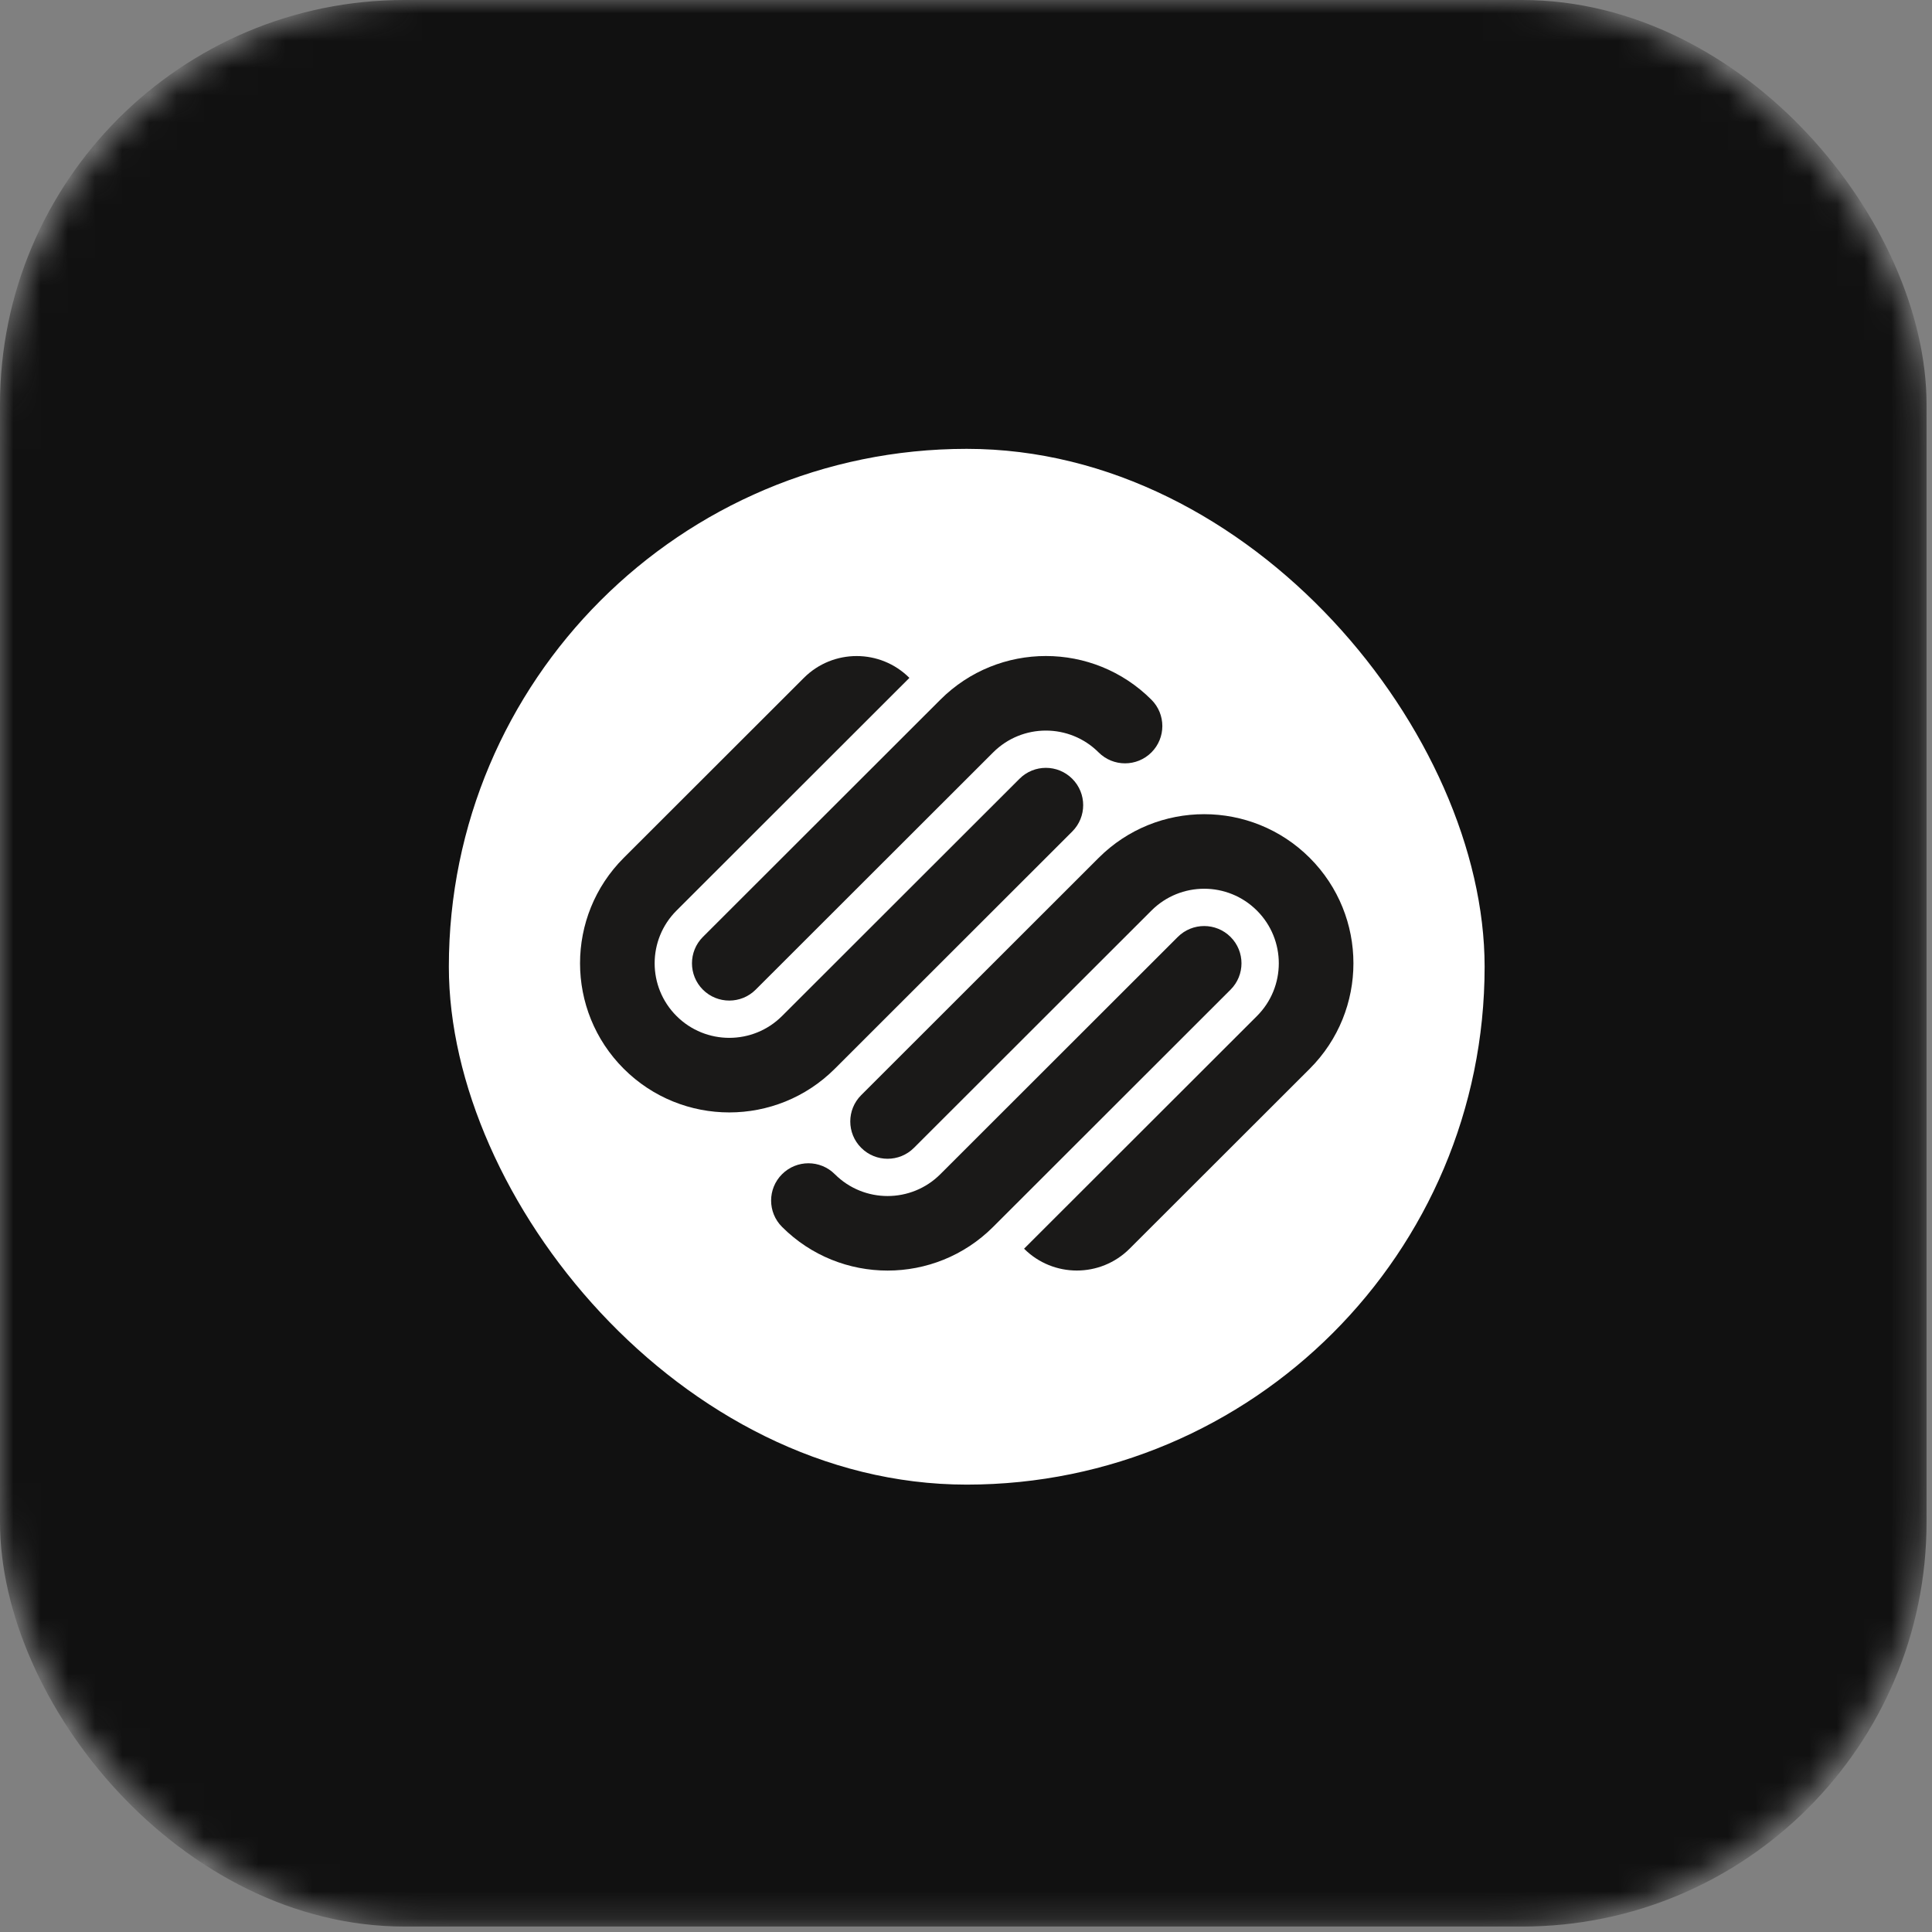<?xml version="1.0" encoding="utf-8"?>
<svg xmlns="http://www.w3.org/2000/svg" fill="none" height="100%" overflow="visible" preserveAspectRatio="none" style="display: block;" viewBox="0 0 71 71" width="100%">
<rect x="0" y="0" width="71" height="71" fill="#808080" stroke="none"/>
<g id="Logo / Squarespace">
<mask height="71" id="mask0_0_1823" maskUnits="userSpaceOnUse" style="mask-type:alpha" width="71" x="0" y="0">
<rect fill="#14272C" height="70.8" id="mask" rx="15.626" width="70.8" x="0" y="0"/>
</mask>
<g mask="url(#mask0_0_1823)">
<rect fill="#111111" height="70.8" id="bg color" rx="14.865" width="70.8" x="0" y="0"/>
</g>
<g id="squarespace-icone-svg-150psx">
<rect fill="white" height="38.064" rx="19.032" width="38.064" x="16.495" y="16.495"/>
<path d="M39.405 28.62C38.87 28.084 38.001 28.084 37.466 28.62L28.74 37.338C27.669 38.408 25.933 38.408 24.862 37.338C23.79 36.268 23.79 34.534 24.862 33.463L33.42 24.912C32.349 23.842 30.613 23.842 29.542 24.912L22.922 31.526C20.781 33.666 20.781 37.136 22.922 39.276C25.065 41.416 28.537 41.416 30.679 39.276L39.405 30.557C39.94 30.022 39.94 29.155 39.405 28.62V28.62ZM42.314 25.714C40.172 23.573 36.699 23.573 34.557 25.714L25.831 34.432C25.296 34.967 25.296 35.835 25.831 36.37C26.367 36.904 27.235 36.904 27.77 36.37L36.497 27.651C37.568 26.581 39.304 26.581 40.374 27.651C40.91 28.186 41.778 28.186 42.314 27.651C42.849 27.116 42.849 26.249 42.314 25.714H42.314ZM45.222 34.432C44.687 33.898 43.819 33.898 43.283 34.432L34.557 43.151C33.486 44.221 31.75 44.221 30.679 43.151C30.144 42.616 29.276 42.616 28.74 43.151C28.204 43.686 28.204 44.553 28.74 45.088C30.881 47.228 34.355 47.228 36.497 45.088L45.222 36.37C45.758 35.835 45.758 34.967 45.222 34.432ZM48.132 31.526C45.989 29.386 42.517 29.386 40.375 31.526L31.649 40.245C31.113 40.779 31.113 41.648 31.649 42.182C32.184 42.718 33.053 42.718 33.588 42.182L42.314 33.464C43.384 32.393 45.121 32.393 46.192 33.464C47.263 34.534 47.263 36.268 46.192 37.339L37.634 45.889C38.705 46.959 40.44 46.959 41.512 45.889L48.132 39.276C50.273 37.135 50.273 33.666 48.132 31.526V31.526Z" fill="#1A1918" id="Vector"/>
</g>
</g>
</svg>